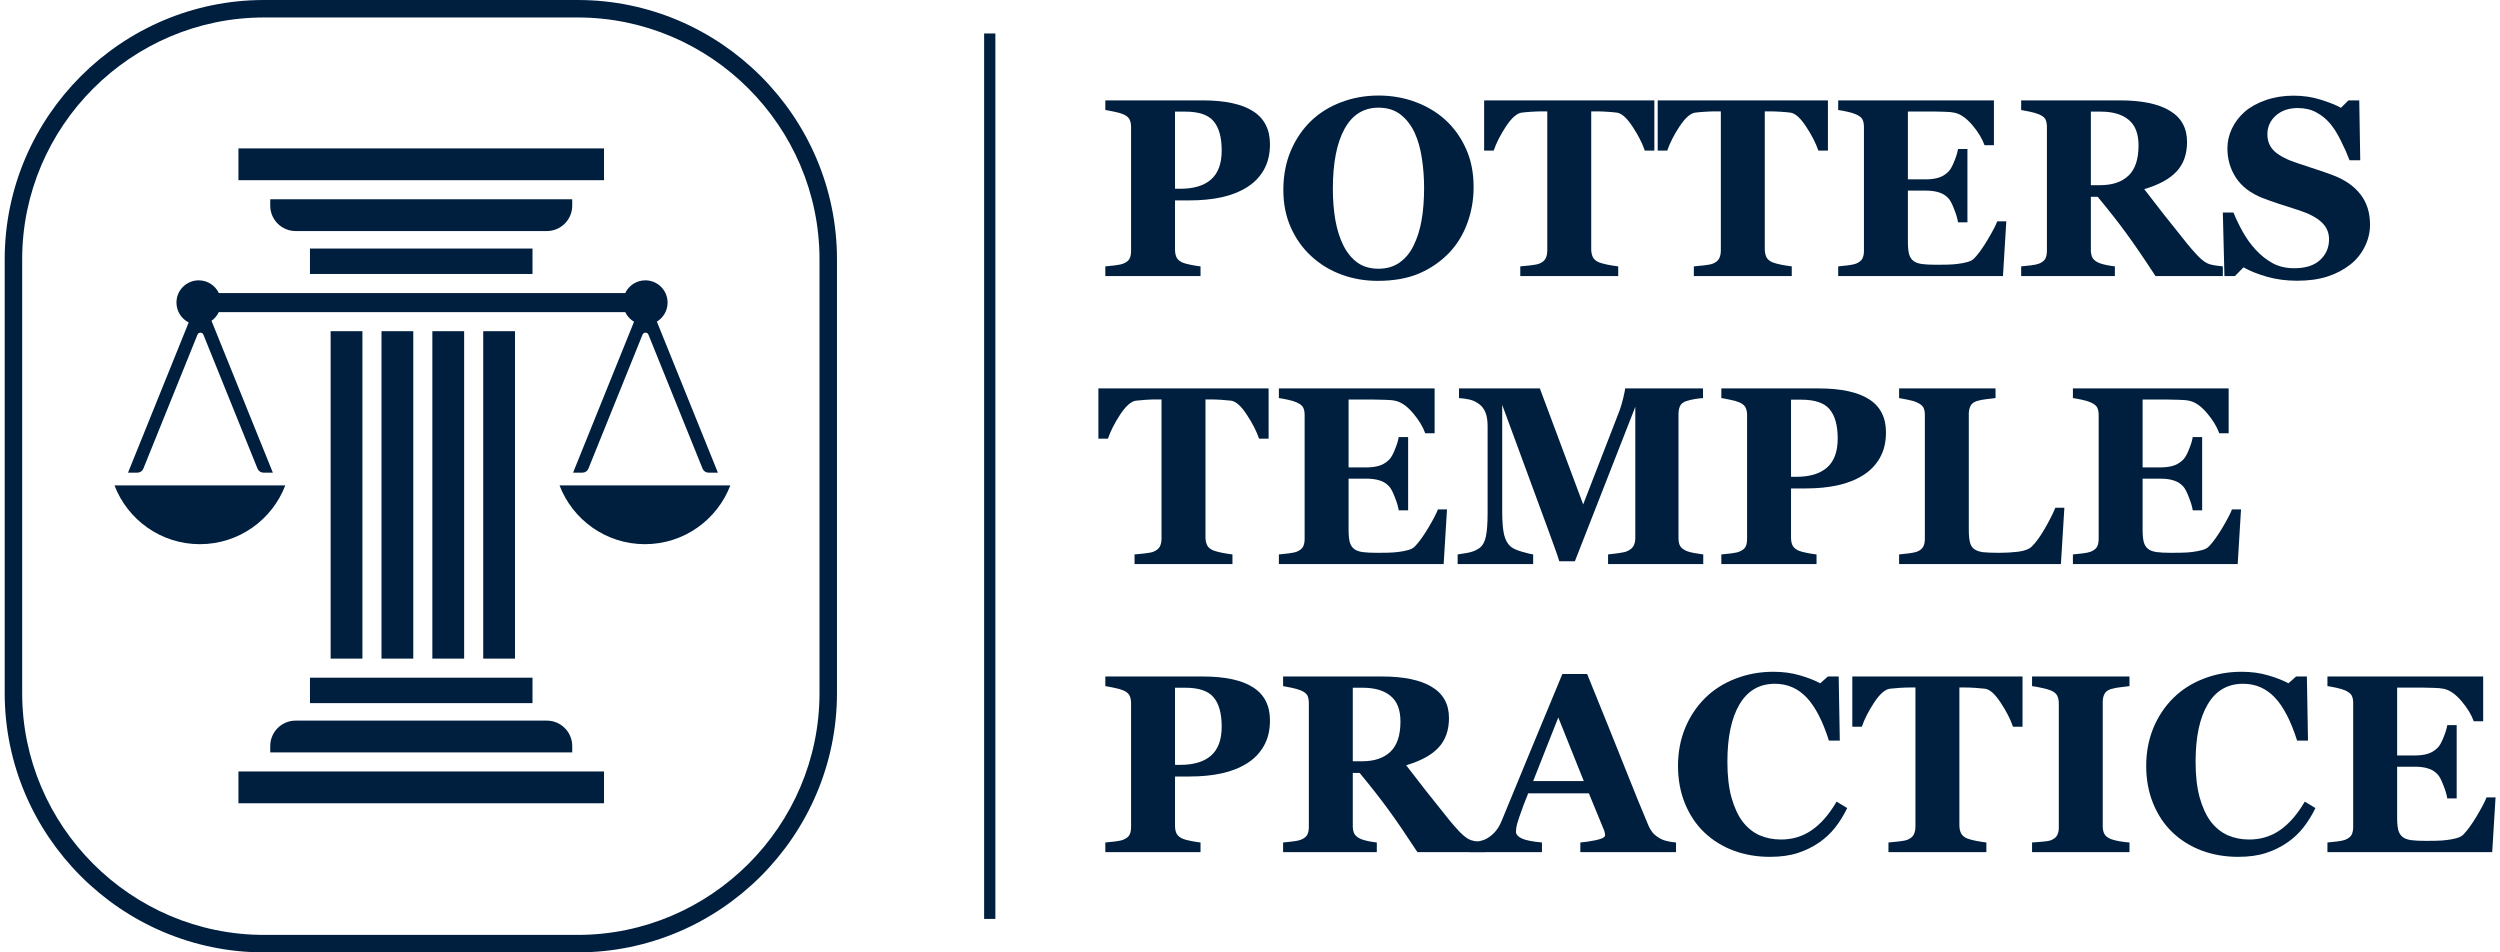 <?xml version="1.0" encoding="UTF-8"?> <svg xmlns="http://www.w3.org/2000/svg" width="525" height="200" viewBox="0 0 525 200" fill="none"><path d="M69.433 69.551H76.109V138.31H69.433V69.551Z" fill="#001F3F"></path><path d="M80.114 69.551H86.79V138.31H80.114V69.551Z" fill="#001F3F"></path><path d="M90.795 69.551H97.471V138.31H90.795V69.551Z" fill="#001F3F"></path><path d="M101.476 69.551H108.152V138.31H101.476V69.551Z" fill="#001F3F"></path><path d="M50.073 168.685V162.009H126.844V168.685H50.073Z" fill="#001F3F"></path><path d="M56.749 158.004V156.669C56.749 153.719 59.14 151.328 62.09 151.328H114.828C117.777 151.328 120.168 153.719 120.168 156.669V158.004H56.749Z" fill="#001F3F"></path><path d="M65.094 147.656V142.316H111.824V147.656H65.094Z" fill="#001F3F"></path><path d="M50.073 31.165V37.841H126.844V31.165H50.073Z" fill="#001F3F"></path><path d="M56.749 41.846V43.182C56.749 46.131 59.14 48.522 62.09 48.522H114.828C117.777 48.522 120.168 46.131 120.168 43.182V41.846H56.749Z" fill="#001F3F"></path><path d="M65.094 52.194V57.534H111.824V52.194H65.094Z" fill="#001F3F"></path><path d="M45.952 61.54C45.202 59.961 43.593 58.87 41.729 58.87C39.148 58.87 37.056 60.962 37.056 63.542C37.056 65.367 38.101 66.947 39.626 67.717L26.883 99.257H28.862C29.407 99.257 29.896 98.927 30.1 98.422L41.472 70.276C41.697 69.72 42.485 69.72 42.71 70.276L54.082 98.423C54.285 98.927 54.775 99.257 55.319 99.257H57.299L44.414 67.367C45.072 66.905 45.604 66.277 45.952 65.545H131.299C131.7 66.389 132.347 67.094 133.146 67.567L120.343 99.257H122.322C122.866 99.257 123.356 98.927 123.56 98.422L134.932 70.276C135.157 69.72 135.945 69.72 136.17 70.276L147.542 98.423C147.745 98.927 148.235 99.257 148.779 99.257H150.759L137.944 67.54C139.294 66.72 140.195 65.237 140.195 63.542C140.195 60.962 138.103 58.87 135.522 58.87C133.658 58.87 132.049 59.961 131.299 61.54H45.952Z" fill="#001F3F"></path><path d="M153.372 101.928C150.616 109.149 143.624 114.278 135.435 114.278C127.246 114.278 120.254 109.149 117.498 101.928H153.372Z" fill="#001F3F"></path><path d="M41.975 114.278C50.164 114.278 57.156 109.149 59.912 101.928H24.038C26.794 109.149 33.786 114.278 41.975 114.278Z" fill="#001F3F"></path><path d="M172.095 54.456C172.095 26.527 149.237 3.67 121.309 3.67H55.443C27.514 3.67 4.657 26.529 4.657 54.456V145.544C4.657 173.473 27.514 196.329 55.443 196.329H121.309C149.237 196.329 172.095 173.473 172.095 145.544V54.456ZM175.765 145.544C175.765 175.499 151.264 200 121.309 200H55.443C25.487 200 0.987 175.499 0.987 145.544V54.456C0.987 24.502 25.487 0 55.443 0H121.309C151.264 0 175.765 24.5 175.765 54.456V145.544Z" fill="#001F3F"></path><path d="M209.029 7.03V192.97H206.668V7.03H209.029Z" fill="#001F3F"></path><path d="M266.694 30.306C266.694 32.386 266.261 34.179 265.394 35.687C264.545 37.178 263.366 38.391 261.858 39.327C260.299 40.297 258.513 40.999 256.503 41.432C254.51 41.866 252.265 42.083 249.77 42.083H246.754V52.455C246.754 53.079 246.867 53.625 247.092 54.093C247.335 54.544 247.785 54.908 248.444 55.185C248.791 55.324 249.354 55.471 250.134 55.627C250.914 55.783 251.572 55.887 252.11 55.939V57.967H232.118V55.939C232.62 55.887 233.288 55.818 234.119 55.731C234.951 55.627 235.532 55.506 235.861 55.367C236.537 55.09 236.979 54.752 237.187 54.353C237.412 53.955 237.525 53.4 237.525 52.689V26.666C237.525 26.059 237.421 25.54 237.213 25.106C237.005 24.656 236.555 24.283 235.861 23.988C235.376 23.78 234.726 23.599 233.912 23.442C233.114 23.269 232.516 23.157 232.118 23.105V21.077H252.473C257.24 21.077 260.801 21.839 263.158 23.364C265.515 24.872 266.694 27.186 266.694 30.306ZM256.555 31.632C256.555 28.859 255.992 26.805 254.865 25.47C253.756 24.118 251.772 23.442 248.912 23.442H246.754V39.639H247.846C250.688 39.639 252.846 38.989 254.319 37.689C255.81 36.372 256.555 34.353 256.555 31.632Z" fill="#001F3F"></path><path d="M303.532 25.184C305.352 26.848 306.79 28.859 307.847 31.216C308.922 33.573 309.459 36.259 309.459 39.275C309.459 41.961 309.009 44.517 308.107 46.944C307.206 49.37 305.906 51.459 304.208 53.209C302.423 55.029 300.326 56.45 297.917 57.473C295.507 58.478 292.639 58.981 289.311 58.981C286.625 58.981 284.086 58.539 281.694 57.655C279.303 56.771 277.197 55.488 275.377 53.807C273.575 52.161 272.145 50.159 271.087 47.802C270.03 45.445 269.502 42.819 269.502 39.925C269.502 36.909 270.013 34.179 271.035 31.736C272.075 29.274 273.497 27.169 275.299 25.418C277.084 23.703 279.199 22.385 281.642 21.467C284.103 20.531 286.72 20.063 289.493 20.063C292.249 20.063 294.832 20.514 297.241 21.415C299.667 22.316 301.764 23.573 303.532 25.184ZM296.851 51.571C297.631 49.994 298.194 48.209 298.54 46.216C298.887 44.223 299.06 41.97 299.06 39.457C299.06 37.325 298.904 35.254 298.592 33.243C298.298 31.216 297.787 29.413 297.059 27.836C296.313 26.259 295.325 24.994 294.095 24.04C292.864 23.087 291.331 22.611 289.493 22.611C286.356 22.611 283.973 24.101 282.344 27.082C280.715 30.046 279.9 34.24 279.9 39.665C279.9 41.97 280.074 44.145 280.42 46.19C280.784 48.235 281.348 50.02 282.11 51.545C282.89 53.088 283.878 54.292 285.074 55.159C286.27 56.008 287.743 56.433 289.493 56.433C291.209 56.433 292.682 56 293.913 55.133C295.143 54.267 296.123 53.079 296.851 51.571Z" fill="#001F3F"></path><path d="M347.415 31.632H345.413C344.876 30.054 344.009 28.365 342.814 26.562C341.635 24.76 340.543 23.789 339.538 23.651C338.983 23.581 338.299 23.52 337.484 23.468C336.67 23.416 335.968 23.39 335.378 23.39H334.157V52.325C334.157 52.949 334.269 53.504 334.495 53.989C334.72 54.457 335.162 54.83 335.82 55.107C336.219 55.263 336.834 55.428 337.666 55.601C338.515 55.757 339.235 55.87 339.824 55.939V57.967H319.26V55.939C319.763 55.887 320.465 55.818 321.366 55.731C322.285 55.627 322.908 55.506 323.238 55.367C323.914 55.09 324.364 54.717 324.59 54.249C324.815 53.781 324.928 53.227 324.928 52.585V23.39H323.706C323.116 23.39 322.414 23.416 321.6 23.468C320.785 23.52 320.101 23.581 319.546 23.651C318.541 23.789 317.44 24.76 316.244 26.562C315.066 28.365 314.208 30.054 313.671 31.632H311.669V21.077H347.415V31.632Z" fill="#001F3F"></path><path d="M383.863 31.632H381.861C381.324 30.054 380.457 28.365 379.262 26.562C378.083 24.76 376.991 23.789 375.986 23.651C375.431 23.581 374.747 23.52 373.932 23.468C373.118 23.416 372.416 23.39 371.826 23.39H370.605V52.325C370.605 52.949 370.717 53.504 370.943 53.989C371.168 54.457 371.61 54.83 372.268 55.107C372.667 55.263 373.282 55.428 374.114 55.601C374.963 55.757 375.683 55.87 376.272 55.939V57.967H355.708V55.939C356.211 55.887 356.913 55.818 357.814 55.731C358.733 55.627 359.356 55.506 359.686 55.367C360.362 55.09 360.812 54.717 361.038 54.249C361.263 53.781 361.376 53.227 361.376 52.585V23.39H360.154C359.564 23.39 358.863 23.416 358.048 23.468C357.233 23.52 356.549 23.581 355.994 23.651C354.989 23.789 353.888 24.76 352.693 26.562C351.514 28.365 350.656 30.054 350.119 31.632H348.117V21.077H383.863V31.632Z" fill="#001F3F"></path><path d="M418.725 30.488H416.749C416.247 29.084 415.38 27.663 414.15 26.224C412.919 24.786 411.697 23.936 410.484 23.677C409.964 23.555 409.236 23.486 408.3 23.468C407.382 23.434 406.619 23.416 406.013 23.416H400.657V37.663H404.453C405.406 37.663 406.273 37.55 407.053 37.325C407.832 37.1 408.543 36.666 409.184 36.025C409.583 35.627 409.982 34.925 410.38 33.919C410.796 32.914 411.065 32.039 411.186 31.294H413.162V46.684H411.186C411.082 45.956 410.813 45.046 410.38 43.954C409.964 42.845 409.566 42.083 409.184 41.666C408.612 41.043 407.936 40.618 407.157 40.393C406.377 40.15 405.475 40.029 404.453 40.029H400.657V50.661C400.657 51.771 400.735 52.655 400.891 53.313C401.065 53.955 401.377 54.448 401.827 54.795C402.26 55.124 402.85 55.341 403.595 55.445C404.358 55.549 405.389 55.601 406.689 55.601C407.295 55.601 408.023 55.592 408.872 55.575C409.722 55.558 410.467 55.506 411.108 55.419C411.836 55.332 412.512 55.202 413.136 55.029C413.777 54.856 414.254 54.604 414.566 54.275C415.398 53.426 416.334 52.135 417.373 50.401C418.413 48.651 419.098 47.343 419.427 46.476H421.325L420.623 57.967H386.021V55.939C386.506 55.904 387.165 55.835 387.997 55.731C388.829 55.627 389.418 55.506 389.764 55.367C390.423 55.09 390.865 54.743 391.09 54.327C391.316 53.894 391.428 53.348 391.428 52.689V26.666C391.428 26.042 391.333 25.531 391.142 25.132C390.952 24.716 390.492 24.344 389.764 24.014C389.314 23.806 388.681 23.616 387.867 23.442C387.052 23.269 386.437 23.157 386.021 23.105V21.077H418.725V30.488Z" fill="#001F3F"></path><path d="M466.794 57.967H452.652C450.208 54.223 448.171 51.242 446.542 49.024C444.93 46.805 442.92 44.24 440.511 41.328H439.081V52.533C439.081 53.157 439.194 53.686 439.419 54.119C439.662 54.552 440.112 54.916 440.771 55.211C441.1 55.35 441.611 55.497 442.305 55.653C443.015 55.792 443.622 55.887 444.124 55.939V57.967H424.445V55.939C424.947 55.887 425.606 55.818 426.42 55.731C427.252 55.627 427.842 55.506 428.188 55.367C428.847 55.09 429.289 54.743 429.514 54.327C429.739 53.894 429.852 53.348 429.852 52.689V26.666C429.852 26.042 429.757 25.522 429.566 25.106C429.375 24.69 428.916 24.326 428.188 24.014C427.634 23.789 426.975 23.599 426.212 23.442C425.467 23.287 424.878 23.174 424.445 23.105V21.077H445.138C449.766 21.077 453.275 21.805 455.667 23.261C458.076 24.699 459.281 26.883 459.281 29.812C459.281 32.394 458.536 34.474 457.045 36.051C455.572 37.611 453.319 38.833 450.286 39.717C451.464 41.242 452.834 43.01 454.393 45.02C455.971 47.031 457.608 49.084 459.307 51.181C459.844 51.857 460.572 52.689 461.491 53.677C462.426 54.648 463.25 55.246 463.96 55.471C464.359 55.592 464.862 55.696 465.468 55.783C466.092 55.87 466.534 55.922 466.794 55.939V57.967ZM449.09 30.54C449.09 28.079 448.397 26.285 447.01 25.158C445.641 24.014 443.683 23.442 441.135 23.442H439.081V38.885H441.057C443.605 38.885 445.58 38.218 446.984 36.883C448.388 35.548 449.09 33.434 449.09 30.54Z" fill="#001F3F"></path><path d="M482.392 58.955C480.139 58.955 478.033 58.677 476.075 58.123C474.134 57.568 472.487 56.91 471.136 56.147L469.342 57.967H467.132L466.794 44.63H469.03C469.532 45.895 470.174 47.23 470.954 48.634C471.733 50.038 472.635 51.294 473.657 52.403C474.714 53.565 475.893 54.509 477.193 55.237C478.51 55.965 480.044 56.329 481.794 56.329C484.151 56.329 485.954 55.757 487.202 54.613C488.467 53.452 489.1 51.996 489.1 50.246C489.1 48.807 488.562 47.602 487.488 46.632C486.431 45.644 484.784 44.795 482.548 44.084C481.092 43.616 479.749 43.183 478.519 42.784C477.306 42.386 476.162 41.978 475.087 41.562C472.609 40.575 470.763 39.162 469.55 37.325C468.354 35.488 467.756 33.434 467.756 31.164C467.756 29.725 468.068 28.347 468.692 27.03C469.316 25.696 470.226 24.5 471.422 23.442C472.565 22.455 474.03 21.649 475.815 21.025C477.6 20.401 479.541 20.089 481.638 20.089C483.684 20.089 485.599 20.375 487.384 20.947C489.169 21.501 490.573 22.065 491.595 22.637L493.181 21.077H495.443L495.651 33.659H493.415C492.895 32.307 492.28 30.93 491.569 29.526C490.876 28.105 490.139 26.926 489.36 25.99C488.51 24.985 487.531 24.188 486.422 23.599C485.313 22.992 484.013 22.689 482.522 22.689C480.651 22.689 479.117 23.217 477.921 24.274C476.742 25.332 476.153 26.64 476.153 28.2C476.153 29.673 476.664 30.878 477.687 31.814C478.727 32.749 480.339 33.573 482.522 34.283C483.805 34.717 485.113 35.15 486.448 35.583C487.782 36.017 488.97 36.432 490.009 36.831C492.523 37.802 494.429 39.145 495.729 40.861C497.046 42.559 497.705 44.673 497.705 47.204C497.705 48.798 497.332 50.341 496.587 51.831C495.842 53.322 494.836 54.561 493.571 55.549C492.185 56.641 490.581 57.481 488.762 58.071C486.942 58.66 484.819 58.955 482.392 58.955Z" fill="#001F3F"></path><path d="M266.408 92.123H264.406C263.869 90.546 263.002 88.856 261.806 87.053C260.628 85.251 259.536 84.28 258.531 84.142C257.976 84.072 257.292 84.012 256.477 83.96C255.662 83.908 254.961 83.882 254.371 83.882H253.149V112.816C253.149 113.44 253.262 113.995 253.487 114.48C253.713 114.948 254.155 115.321 254.813 115.598C255.212 115.754 255.827 115.919 256.659 116.092C257.508 116.248 258.228 116.361 258.817 116.43V118.458H238.253V116.43C238.756 116.378 239.458 116.309 240.359 116.222C241.277 116.118 241.901 115.997 242.231 115.858C242.907 115.581 243.357 115.208 243.582 114.74C243.808 114.272 243.92 113.718 243.92 113.076V83.882H242.699C242.109 83.882 241.407 83.908 240.593 83.96C239.778 84.012 239.094 84.072 238.539 84.142C237.534 84.28 236.433 85.251 235.237 87.053C234.059 88.856 233.201 90.546 232.664 92.123H230.662V81.568H266.408V92.123Z" fill="#001F3F"></path><path d="M301.27 90.979H299.294C298.792 89.575 297.925 88.154 296.695 86.715C295.464 85.277 294.242 84.428 293.029 84.168C292.509 84.046 291.781 83.977 290.845 83.96C289.927 83.925 289.164 83.908 288.558 83.908H283.202V98.154H286.998C287.951 98.154 288.817 98.041 289.597 97.816C290.377 97.591 291.088 97.157 291.729 96.516C292.128 96.118 292.526 95.416 292.925 94.41C293.341 93.405 293.61 92.53 293.731 91.785H295.707V107.175H293.731C293.627 106.447 293.358 105.537 292.925 104.445C292.509 103.336 292.11 102.574 291.729 102.158C291.157 101.534 290.481 101.109 289.701 100.884C288.921 100.641 288.02 100.52 286.998 100.52H283.202V111.153C283.202 112.262 283.28 113.146 283.436 113.804C283.609 114.446 283.921 114.94 284.372 115.286C284.805 115.616 285.395 115.832 286.14 115.936C286.902 116.04 287.934 116.092 289.233 116.092C289.84 116.092 290.568 116.083 291.417 116.066C292.266 116.049 293.012 115.997 293.653 115.91C294.381 115.823 295.057 115.694 295.681 115.52C296.322 115.347 296.799 115.096 297.111 114.766C297.942 113.917 298.878 112.626 299.918 110.893C300.958 109.142 301.643 107.834 301.972 106.967H303.87L303.168 118.458H268.566V116.43C269.051 116.395 269.71 116.326 270.541 116.222C271.373 116.118 271.963 115.997 272.309 115.858C272.968 115.581 273.41 115.234 273.635 114.818C273.86 114.385 273.973 113.839 273.973 113.18V87.157C273.973 86.533 273.878 86.022 273.687 85.624C273.497 85.207 273.037 84.835 272.309 84.506C271.859 84.298 271.226 84.107 270.412 83.934C269.597 83.76 268.982 83.648 268.566 83.596V81.568H301.27V90.979Z" fill="#001F3F"></path><path d="M357.684 118.458H337.692V116.43C338.281 116.378 339.001 116.291 339.85 116.17C340.716 116.049 341.306 115.919 341.618 115.78C342.259 115.52 342.718 115.165 342.996 114.714C343.273 114.264 343.412 113.692 343.412 112.998V85.442L330.725 117.86H327.449C327.293 117.288 326.903 116.153 326.279 114.454C325.673 112.756 325.179 111.395 324.798 110.373L315.465 85.025V107.461C315.465 109.61 315.603 111.248 315.881 112.375C316.175 113.484 316.643 114.298 317.284 114.818C317.718 115.182 318.489 115.529 319.598 115.858C320.725 116.187 321.513 116.378 321.964 116.43V118.458H306.106V116.43C306.539 116.378 307.241 116.265 308.211 116.092C309.199 115.901 310.005 115.581 310.629 115.13C311.322 114.645 311.79 113.83 312.033 112.687C312.276 111.525 312.397 109.879 312.397 107.747V89.471C312.397 88.362 312.258 87.443 311.981 86.715C311.704 85.97 311.288 85.381 310.733 84.948C310.04 84.41 309.329 84.064 308.601 83.908C307.873 83.752 307.137 83.648 306.392 83.596V81.568H323.368L332.467 105.927L340.136 86.143C340.396 85.415 340.647 84.549 340.89 83.544C341.132 82.538 341.262 81.88 341.28 81.568H357.632V83.596C357.077 83.63 356.497 83.7 355.89 83.804C355.284 83.908 354.703 84.046 354.148 84.22C353.472 84.445 353.022 84.8 352.796 85.285C352.589 85.771 352.485 86.308 352.485 86.897V113.024C352.485 113.648 352.589 114.177 352.796 114.61C353.022 115.026 353.472 115.39 354.148 115.702C354.495 115.858 355.058 116.005 355.838 116.144C356.635 116.283 357.251 116.378 357.684 116.43V118.458Z" fill="#001F3F"></path><path d="M396.056 90.797C396.056 92.877 395.622 94.671 394.756 96.178C393.907 97.669 392.728 98.882 391.22 99.818C389.66 100.788 387.875 101.49 385.865 101.924C383.872 102.357 381.627 102.574 379.132 102.574H376.116V112.946C376.116 113.57 376.229 114.116 376.454 114.584C376.697 115.035 377.147 115.399 377.806 115.676C378.152 115.815 378.716 115.962 379.496 116.118C380.275 116.274 380.934 116.378 381.471 116.43V118.458H361.48V116.43C361.982 116.378 362.649 116.309 363.481 116.222C364.313 116.118 364.894 115.997 365.223 115.858C365.899 115.581 366.341 115.243 366.549 114.844C366.774 114.446 366.887 113.891 366.887 113.18V87.157C366.887 86.551 366.783 86.031 366.575 85.597C366.367 85.147 365.916 84.774 365.223 84.48C364.738 84.272 364.088 84.09 363.273 83.934C362.476 83.76 361.878 83.648 361.48 83.596V81.568H381.835C386.601 81.568 390.163 82.331 392.52 83.856C394.877 85.364 396.056 87.677 396.056 90.797ZM385.917 92.123C385.917 89.35 385.354 87.296 384.227 85.961C383.118 84.61 381.133 83.934 378.274 83.934H376.116V100.13H377.208C380.05 100.13 382.208 99.48 383.681 98.18C385.172 96.863 385.917 94.844 385.917 92.123Z" fill="#001F3F"></path><path d="M433.518 106.629L432.79 118.458H398.811V116.43C399.418 116.378 400.129 116.3 400.943 116.196C401.758 116.075 402.295 115.962 402.555 115.858C403.179 115.616 403.612 115.278 403.855 114.844C404.098 114.411 404.219 113.856 404.219 113.18V87.157C404.219 86.533 404.124 86.022 403.933 85.624C403.742 85.207 403.283 84.835 402.555 84.506C402.018 84.263 401.368 84.072 400.605 83.934C399.86 83.778 399.262 83.665 398.811 83.596V81.568H419.063V83.596C418.509 83.648 417.85 83.726 417.087 83.83C416.342 83.916 415.692 84.046 415.138 84.22C414.462 84.445 414.011 84.8 413.786 85.285C413.561 85.754 413.448 86.291 413.448 86.897V111.153C413.448 112.297 413.526 113.198 413.682 113.856C413.838 114.515 414.141 115 414.592 115.312C415.042 115.642 415.666 115.858 416.464 115.962C417.278 116.049 418.396 116.092 419.817 116.092C421.204 116.092 422.547 116.014 423.847 115.858C425.164 115.685 426.108 115.321 426.68 114.766C427.564 113.882 428.466 112.643 429.384 111.049C430.32 109.437 431.065 107.964 431.62 106.629H433.518Z" fill="#001F3F"></path><path d="M468.016 90.979H466.04C465.537 89.575 464.671 88.154 463.44 86.715C462.21 85.277 460.988 84.428 459.775 84.168C459.255 84.046 458.527 83.977 457.591 83.96C456.672 83.925 455.91 83.908 455.303 83.908H449.948V98.154H453.743C454.697 98.154 455.563 98.041 456.343 97.816C457.123 97.591 457.834 97.157 458.475 96.516C458.874 96.118 459.272 95.416 459.671 94.41C460.087 93.405 460.355 92.53 460.477 91.785H462.452V107.175H460.477C460.373 106.447 460.104 105.537 459.671 104.445C459.255 103.336 458.856 102.574 458.475 102.158C457.903 101.534 457.227 101.109 456.447 100.884C455.667 100.641 454.766 100.52 453.743 100.52H449.948V111.153C449.948 112.262 450.026 113.146 450.182 113.804C450.355 114.446 450.667 114.94 451.118 115.286C451.551 115.616 452.14 115.832 452.886 115.936C453.648 116.04 454.679 116.092 455.979 116.092C456.586 116.092 457.314 116.083 458.163 116.066C459.012 116.049 459.757 115.997 460.399 115.91C461.127 115.823 461.803 115.694 462.427 115.52C463.068 115.347 463.544 115.096 463.856 114.766C464.688 113.917 465.624 112.626 466.664 110.893C467.704 109.142 468.389 107.834 468.718 106.967H470.616L469.914 118.458H435.311V116.43C435.797 116.395 436.455 116.326 437.287 116.222C438.119 116.118 438.708 115.997 439.055 115.858C439.714 115.581 440.156 115.234 440.381 114.818C440.606 114.385 440.719 113.839 440.719 113.18V87.157C440.719 86.533 440.624 86.022 440.433 85.624C440.242 85.207 439.783 84.835 439.055 84.506C438.604 84.298 437.972 84.107 437.157 83.934C436.343 83.76 435.727 83.648 435.311 83.596V81.568H468.016V90.979Z" fill="#001F3F"></path><path d="M266.694 151.288C266.694 153.368 266.261 155.162 265.394 156.67C264.545 158.16 263.366 159.374 261.858 160.309C260.299 161.28 258.513 161.982 256.503 162.415C254.51 162.849 252.265 163.065 249.77 163.065H246.754V173.438C246.754 174.062 246.867 174.608 247.092 175.076C247.335 175.526 247.785 175.89 248.444 176.168C248.791 176.306 249.354 176.454 250.134 176.61C250.914 176.766 251.572 176.87 252.11 176.922V178.949H232.118V176.922C232.62 176.87 233.288 176.8 234.119 176.714C234.951 176.61 235.532 176.488 235.861 176.35C236.537 176.072 236.979 175.734 237.187 175.336C237.412 174.937 237.525 174.383 237.525 173.672V147.649C237.525 147.042 237.421 146.522 237.213 146.089C237.005 145.638 236.555 145.266 235.861 144.971C235.376 144.763 234.726 144.581 233.912 144.425C233.114 144.252 232.516 144.139 232.118 144.087V142.059H252.473C257.24 142.059 260.801 142.822 263.158 144.347C265.515 145.855 266.694 148.169 266.694 151.288ZM256.555 152.614C256.555 149.841 255.992 147.787 254.865 146.453C253.756 145.101 251.772 144.425 248.912 144.425H246.754V160.621H247.846C250.688 160.621 252.846 159.971 254.319 158.672C255.81 157.354 256.555 155.335 256.555 152.614Z" fill="#001F3F"></path><path d="M311.799 178.949H297.657C295.213 175.206 293.176 172.225 291.547 170.006C289.935 167.788 287.925 165.223 285.516 162.311H284.086V173.516C284.086 174.14 284.199 174.669 284.424 175.102C284.667 175.535 285.117 175.899 285.776 176.194C286.105 176.332 286.616 176.48 287.31 176.636C288.02 176.774 288.627 176.87 289.129 176.922V178.949H269.45V176.922C269.952 176.87 270.611 176.8 271.425 176.714C272.257 176.61 272.847 176.488 273.193 176.35C273.852 176.072 274.294 175.726 274.519 175.31C274.744 174.877 274.857 174.331 274.857 173.672V147.649C274.857 147.025 274.762 146.505 274.571 146.089C274.38 145.673 273.921 145.309 273.193 144.997C272.639 144.772 271.98 144.581 271.217 144.425C270.472 144.269 269.883 144.157 269.45 144.087V142.059H290.143C294.771 142.059 298.28 142.787 300.672 144.243C303.081 145.682 304.286 147.865 304.286 150.795C304.286 153.377 303.541 155.457 302.05 157.034C300.577 158.594 298.324 159.816 295.291 160.699C296.469 162.225 297.839 163.992 299.398 166.003C300.976 168.013 302.613 170.067 304.312 172.164C304.849 172.84 305.577 173.672 306.496 174.66C307.431 175.63 308.255 176.228 308.965 176.454C309.364 176.575 309.867 176.679 310.473 176.766C311.097 176.852 311.539 176.904 311.799 176.922V178.949ZM294.095 151.522C294.095 149.061 293.402 147.268 292.015 146.141C290.646 144.997 288.688 144.425 286.14 144.425H284.086V159.867H286.062C288.61 159.867 290.585 159.2 291.989 157.866C293.393 156.531 294.095 154.417 294.095 151.522Z" fill="#001F3F"></path><path d="M351.965 178.949H331.869V176.922C332.805 176.852 333.905 176.688 335.17 176.428C336.436 176.15 337.068 175.812 337.068 175.414C337.068 175.275 337.051 175.119 337.016 174.946C336.999 174.773 336.93 174.539 336.808 174.244L333.663 166.601H320.924C320.629 167.311 320.3 168.143 319.936 169.096C319.589 170.05 319.286 170.899 319.026 171.644C318.697 172.615 318.498 173.317 318.428 173.75C318.376 174.183 318.35 174.487 318.35 174.66C318.35 175.214 318.766 175.691 319.598 176.09C320.447 176.471 321.851 176.748 323.81 176.922V178.949H308.679V176.922C309.251 176.887 309.893 176.8 310.603 176.662C311.331 176.506 311.903 176.298 312.319 176.038C313.03 175.622 313.627 175.111 314.113 174.504C314.615 173.897 315.031 173.178 315.361 172.346C317.371 167.476 319.381 162.597 321.392 157.71C323.42 152.822 325.655 147.432 328.099 141.54H333.299C336.696 149.893 339.356 156.497 341.28 161.349C343.204 166.202 344.841 170.223 346.193 173.412C346.419 173.932 346.704 174.409 347.051 174.842C347.398 175.258 347.892 175.656 348.533 176.038C349.018 176.315 349.582 176.523 350.223 176.662C350.864 176.8 351.445 176.887 351.965 176.922V178.949ZM332.597 164.027L327.241 150.665L321.964 164.027H332.597Z" fill="#001F3F"></path><path d="M371.67 179.937C368.967 179.937 366.436 179.504 364.079 178.637C361.722 177.754 359.668 176.48 357.918 174.816C356.202 173.187 354.85 171.176 353.862 168.785C352.874 166.375 352.381 163.732 352.381 160.855C352.381 157.996 352.874 155.353 353.862 152.926C354.868 150.483 356.271 148.368 358.074 146.583C359.842 144.832 361.965 143.481 364.443 142.527C366.922 141.557 369.573 141.072 372.398 141.072C374.443 141.072 376.307 141.323 377.988 141.825C379.669 142.311 381.09 142.865 382.251 143.489L383.863 142.059H386.125L386.359 155.526H384.071C382.771 151.418 381.211 148.403 379.392 146.479C377.572 144.555 375.353 143.593 372.736 143.593C369.478 143.593 367 145.032 365.301 147.909C363.603 150.768 362.753 154.789 362.753 159.971C362.753 162.901 363.039 165.405 363.611 167.485C364.201 169.547 364.963 171.211 365.899 172.476C366.904 173.793 368.091 174.764 369.461 175.388C370.83 175.994 372.346 176.298 374.01 176.298C376.437 176.298 378.594 175.639 380.483 174.322C382.39 173.005 384.123 171.012 385.683 168.343L387.919 169.694C387.173 171.22 386.324 172.589 385.371 173.802C384.418 174.998 383.317 176.029 382.069 176.896C380.7 177.849 379.184 178.594 377.52 179.131C375.873 179.669 373.924 179.937 371.67 179.937Z" fill="#001F3F"></path><path d="M424.731 152.614H422.729C422.192 151.037 421.325 149.347 420.129 147.545C418.951 145.742 417.859 144.772 416.853 144.633C416.299 144.564 415.614 144.503 414.8 144.451C413.985 144.399 413.283 144.373 412.694 144.373H411.472V173.308C411.472 173.932 411.585 174.487 411.81 174.972C412.035 175.44 412.477 175.812 413.136 176.09C413.535 176.246 414.15 176.41 414.982 176.584C415.831 176.74 416.55 176.852 417.139 176.922V178.949H396.576V176.922C397.078 176.87 397.78 176.8 398.681 176.714C399.6 176.61 400.224 176.488 400.553 176.35C401.229 176.072 401.68 175.7 401.905 175.232C402.13 174.764 402.243 174.209 402.243 173.568V144.373H401.021C400.432 144.373 399.73 144.399 398.915 144.451C398.101 144.503 397.416 144.564 396.862 144.633C395.856 144.772 394.756 145.742 393.56 147.545C392.381 149.347 391.524 151.037 390.986 152.614H388.985V142.059H424.731V152.614Z" fill="#001F3F"></path><path d="M447.192 178.949H426.732V176.922C427.2 176.887 427.885 176.835 428.786 176.766C429.705 176.696 430.337 176.592 430.684 176.454C431.325 176.194 431.759 175.856 431.984 175.44C432.226 175.007 432.348 174.461 432.348 173.802V147.649C432.348 147.06 432.235 146.54 432.01 146.089C431.785 145.638 431.343 145.274 430.684 144.997C430.268 144.824 429.653 144.651 428.838 144.477C428.024 144.287 427.322 144.157 426.732 144.087V142.059H447.192V144.087C446.672 144.139 446.022 144.217 445.242 144.321C444.462 144.408 443.804 144.538 443.267 144.711C442.591 144.936 442.14 145.292 441.915 145.777C441.689 146.245 441.577 146.782 441.577 147.389V173.516C441.577 174.14 441.689 174.677 441.915 175.128C442.157 175.561 442.608 175.916 443.267 176.194C443.631 176.35 444.228 176.506 445.06 176.662C445.91 176.8 446.62 176.887 447.192 176.922V178.949Z" fill="#001F3F"></path><path d="M469.992 179.937C467.288 179.937 464.758 179.504 462.4 178.637C460.043 177.754 457.99 176.48 456.239 174.816C454.523 173.187 453.172 171.176 452.184 168.785C451.196 166.375 450.702 163.732 450.702 160.855C450.702 157.996 451.196 155.353 452.184 152.926C453.189 150.483 454.593 148.368 456.395 146.583C458.163 144.832 460.286 143.481 462.764 142.527C465.243 141.557 467.895 141.072 470.72 141.072C472.765 141.072 474.628 141.323 476.309 141.825C477.99 142.311 479.411 142.865 480.572 143.489L482.184 142.059H484.446L484.68 155.526H482.392C481.092 151.418 479.533 148.403 477.713 146.479C475.893 144.555 473.675 143.593 471.058 143.593C467.799 143.593 465.321 145.032 463.622 147.909C461.924 150.768 461.075 154.789 461.075 159.971C461.075 162.901 461.361 165.405 461.933 167.485C462.522 169.547 463.284 171.211 464.22 172.476C465.226 173.793 466.413 174.764 467.782 175.388C469.151 175.994 470.668 176.298 472.331 176.298C474.758 176.298 476.916 175.639 478.805 174.322C480.711 173.005 482.444 171.012 484.004 168.343L486.24 169.694C485.495 171.22 484.645 172.589 483.692 173.802C482.739 174.998 481.638 176.029 480.391 176.896C479.021 177.849 477.505 178.594 475.841 179.131C474.195 179.669 472.245 179.937 469.992 179.937Z" fill="#001F3F"></path><path d="M521.466 151.47H519.49C518.988 150.067 518.121 148.645 516.891 147.207C515.66 145.768 514.438 144.919 513.225 144.659C512.705 144.538 511.977 144.469 511.041 144.451C510.123 144.417 509.36 144.399 508.753 144.399H503.398V158.646H507.194C508.147 158.646 509.013 158.533 509.793 158.308C510.573 158.082 511.284 157.649 511.925 157.008C512.324 156.609 512.722 155.907 513.121 154.902C513.537 153.897 513.806 153.022 513.927 152.276H515.903V167.667H513.927C513.823 166.939 513.554 166.029 513.121 164.937C512.705 163.828 512.306 163.065 511.925 162.649C511.353 162.025 510.677 161.601 509.897 161.375C509.117 161.133 508.216 161.011 507.194 161.011H503.398V171.644C503.398 172.753 503.476 173.637 503.632 174.296C503.805 174.937 504.117 175.431 504.568 175.778C505.001 176.107 505.59 176.324 506.336 176.428C507.098 176.532 508.129 176.584 509.429 176.584C510.036 176.584 510.764 176.575 511.613 176.558C512.462 176.54 513.208 176.488 513.849 176.402C514.577 176.315 515.253 176.185 515.877 176.012C516.518 175.838 516.995 175.587 517.306 175.258C518.138 174.409 519.074 173.117 520.114 171.384C521.154 169.634 521.839 168.325 522.168 167.459H524.066L523.364 178.949H488.762V176.922C489.247 176.887 489.905 176.818 490.737 176.714C491.569 176.61 492.159 176.488 492.505 176.35C493.164 176.072 493.606 175.726 493.831 175.31C494.056 174.877 494.169 174.331 494.169 173.672V147.649C494.169 147.025 494.074 146.514 493.883 146.115C493.692 145.699 493.233 145.326 492.505 144.997C492.055 144.789 491.422 144.599 490.607 144.425C489.793 144.252 489.178 144.139 488.762 144.087V142.059H521.466V151.47Z" fill="#001F3F"></path></svg> 